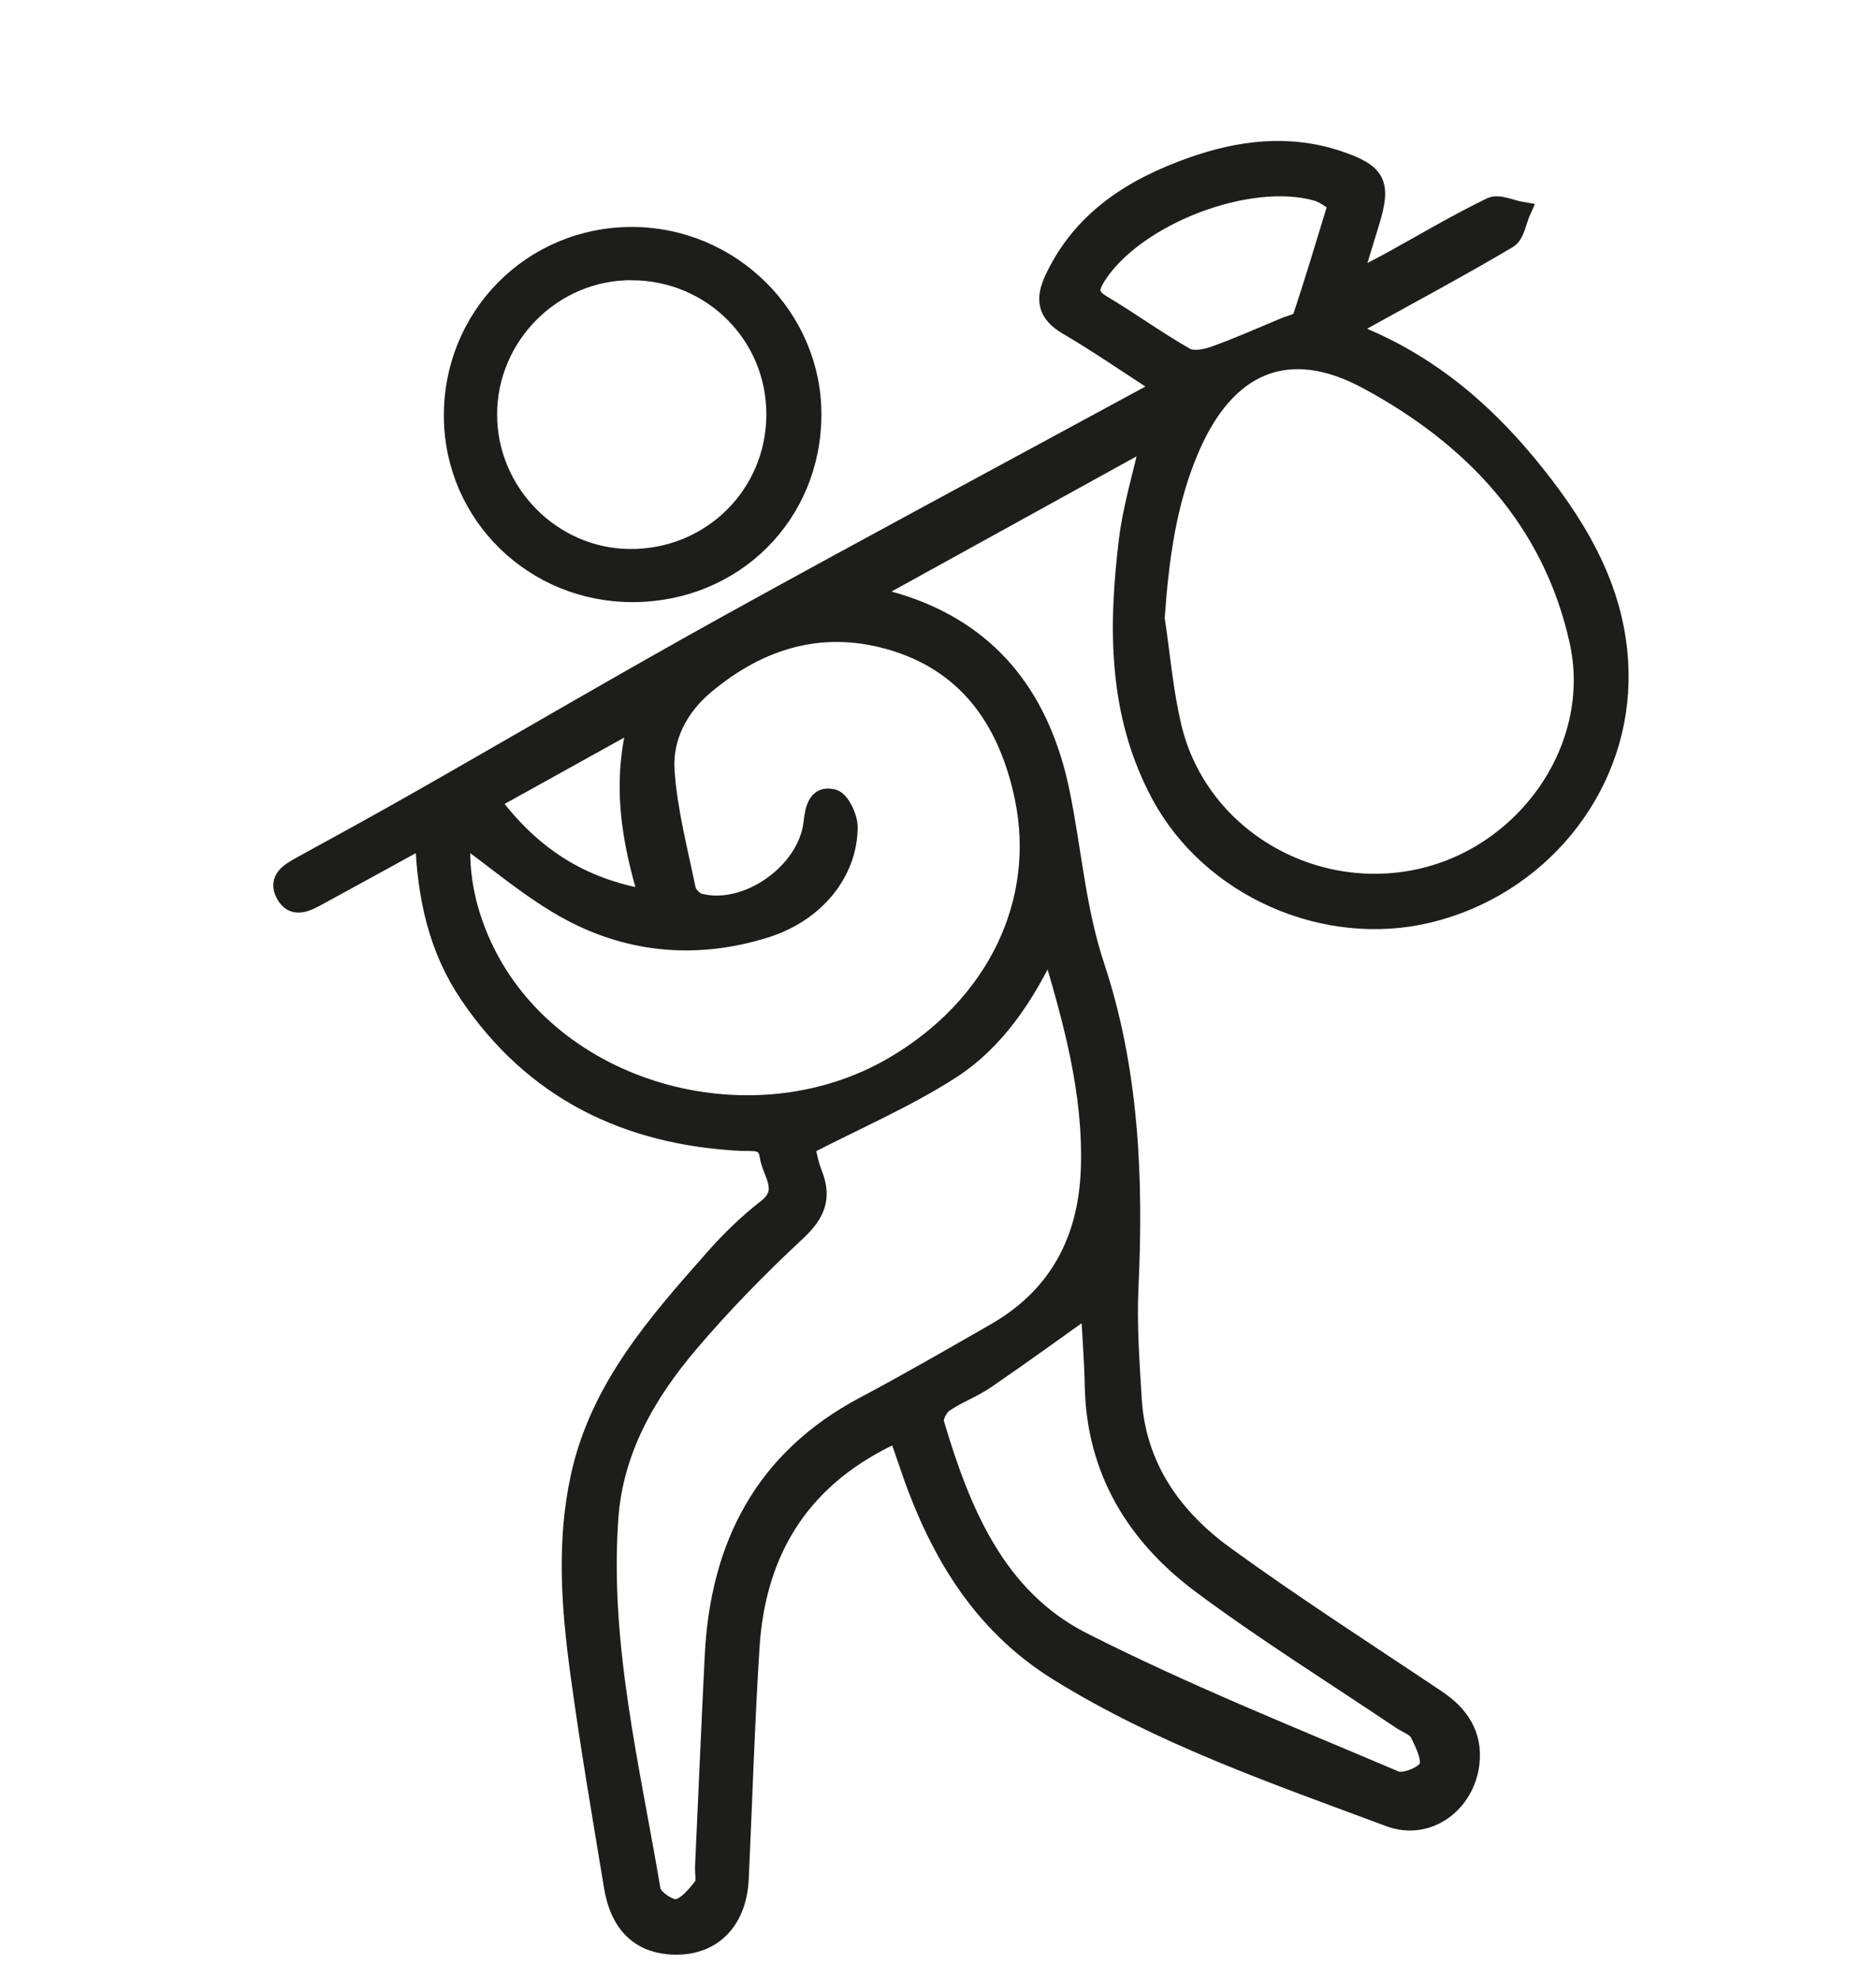 <?xml version="1.0" encoding="UTF-8"?>
<svg xmlns="http://www.w3.org/2000/svg" viewBox="0 0 1013.97 1068.65">
  <defs>
    <style>
      .cls-1 {
        fill: #1d1d1b;
        stroke: #1d1d1b;
        stroke-miterlimit: 10;
        stroke-width: 10px;
      }

      .cls-2 {
        fill: #fff;
        opacity: 0;
        stroke-width: 0px;
      }
    </style>
  </defs>
  <g id="BK">
    <rect class="cls-2" x="13.97" width="1000" height="1000"/>
  </g>
  <g id="Capa_17" data-name="Capa 17">
    <g>
      <path class="cls-1" d="m229.35,452.74c-20.67,11.33-38.98,21.41-57.34,31.4-6.16,3.35-13.42,7.33-17.92-.97-4.42-8.15,2.47-12.05,8.82-15.53,21.25-11.64,42.49-23.28,63.55-35.26,55.7-31.69,110.95-64.19,167.03-95.21,75.58-41.81,151.77-82.54,227.67-123.76,1.97-1.07,3.72-2.53,6.87-4.7-17.55-11.34-33.99-22.72-51.19-32.82-11.23-6.59-12.31-14.29-7.23-25.14,15.09-32.24,42.65-49.49,74.39-60.75,25.79-9.15,52.48-12.6,79.38-3.56,20.79,6.98,23.65,12.54,17.29,33.39-2.92,9.57-5.86,19.13-9.86,32.19,8.62-4.5,14.77-7.58,20.8-10.89,18.03-9.91,35.74-20.48,54.23-29.44,4.16-2.02,10.97,1.43,16.56,2.36-2.34,5.17-3.26,12.75-7.26,15.13-25.55,15.15-51.78,29.15-77.77,43.56-2.69,1.49-5.25,3.24-9.52,5.89,45.94,16.96,79.33,47.4,107.36,84.23,23.69,31.13,40.81,64.86,40,105.57-1.18,58.8-43.65,110.78-102.94,125.13-56.02,13.56-117.91-13.74-145.03-64.15-23.49-43.64-23.25-90.54-17.47-137.79,2.14-17.48,7.45-34.58,11.99-54.88-51.32,28.31-100.94,55.67-153.03,84.4,8.57,2.47,14.83,4,20.9,6.08,48.11,16.49,73.45,52.54,83.42,100.28,6.55,31.4,8.62,63.35,18.94,94.43,18.64,56.13,21.12,114.72,18.35,173.62-.94,20.03.55,40.22,1.76,60.28,2.2,36.58,21.74,64.03,50.02,84.56,37.33,27.11,76.25,52.04,114.59,77.76,12.39,8.31,19.66,19.29,17.94,34.47-2.47,21.88-22.89,37.13-43.68,29.37-61.16-22.84-123.14-44.1-179.12-78.83-42.85-26.58-65.92-67.26-81.31-113.48-1.7-5.09-3.54-10.13-5.44-15.56-51.16,22.98-76.25,62.5-79.61,116.2-2.6,41.53-3.88,83.15-5.79,124.73-1.11,24.14-16.18,38.06-38.69,35.85-15.95-1.56-26.34-12.01-29.52-31.17-6.43-38.78-13.08-77.55-18.35-116.5-4.72-34.93-7.35-70.06.25-105.1,10.45-48.21,41.85-83.55,73.11-118.87,8.45-9.55,17.8-18.56,27.85-26.39,12.32-9.6,2.56-18.98,1.22-28.4-1.31-9.18-8.78-7.31-14.97-7.63-61.7-3.16-112.15-27.54-147.27-79.54-16.55-24.5-22.95-52.52-23.98-84.58Zm395.15-118.67c3.02,19.82,4.58,40,9.32,59.4,14.17,58.04,74.44,94.03,133.67,80.96,57.57-12.7,98.4-70.7,85.83-127.89-14.35-65.3-57.23-110.6-114.59-141.37-42.42-22.76-75.55-8.55-95.1,36.25-12.86,29.47-16.86,60.57-19.14,92.65Zm-374.96,117.31c-1.85,21.13,2.92,43.42,13.65,64.44,38.58,75.6,144.41,104.35,220.06,59.92,54.69-32.12,82.25-88,70.05-145.4-8.36-39.37-28.83-70.67-69.11-83.37-38.41-12.11-73.12-2.08-103.43,23.51-14,11.82-22.36,28.12-21.17,45.85,1.45,21.56,7.09,42.87,11.47,64.18.58,2.81,4,6.43,6.78,7.17,25.61,6.81,58.38-16.2,61.44-43.02.84-7.39,2.27-15.49,11.02-13.24,3.97,1.02,8.31,10.17,8.27,15.59-.18,24.66-18.06,46.27-44.62,54.64-36.14,11.4-72.09,8.7-105.18-8.83-21.25-11.25-39.79-27.6-59.22-41.44Zm317.85,58.87c-12.86,27.25-28.93,52.16-54,68.14-24.26,15.46-51.02,26.98-77.91,40.86.75,2.89,1.72,9.3,4.06,15.17,5.16,12.96,1.29,21.61-8.94,31.13-20.38,18.96-40,38.98-58.02,60.18-23.09,27.18-40.76,57.77-43.37,94.49-4.86,68.39,11.67,134.53,22.86,201.16.7,4.17,9.44,10.29,13.66,9.72,5.22-.71,10.29-6.94,14.1-11.83,1.84-2.36.67-7.09.84-10.74,1.74-37.93,3.35-75.87,5.23-113.8,2.94-59.55,26.9-106.38,81.3-135.2,23.84-12.63,47.2-26.16,70.61-39.57,34.01-19.47,49.98-49.72,51.36-88.16,1.49-41.71-9.7-81.32-21.77-121.56Zm21.67,195.39c-18.61,13.22-37.26,26.81-56.31,39.83-7.13,4.87-15.58,7.85-22.64,12.81-2.82,1.99-5.7,7.66-4.84,10.55,14.22,47.82,33.12,94.4,80.07,118.18,54.88,27.79,112.23,50.77,168.93,74.84,4.45,1.89,15.47-2.46,17.57-6.77,2.19-4.5-1.93-12.85-4.87-18.73-1.61-3.21-6.47-4.8-9.89-7.1-36-24.26-72.97-47.23-107.75-73.13-35.23-26.24-57.04-61.34-58.02-107.06-.33-15.41-1.57-30.81-2.25-43.42ZM722.94,109.86c-3.45-1.98-7.03-5.07-11.16-6.25-37.06-10.59-98.27,13.12-118.93,45.5-4.12,6.46-4.88,10.75,2.86,15.35,15.27,9.07,29.68,19.61,45.11,28.37,3.79,2.15,10.54.98,15.21-.68,13.05-4.64,25.73-10.3,38.52-15.63,3.14-1.31,8.18-2.23,8.94-4.47,6.69-19.84,12.61-39.94,19.44-62.2Zm-457.7,322.96c21.89,29.44,48.64,46.91,85.27,52.91-9.96-32.81-14.89-63.02-5.8-97-27.95,15.51-53.2,29.52-79.47,44.09Z"/>
      <path class="cls-1" d="m342.02,320.33c-53.45.12-96.6-42.03-97.11-94.84-.53-54.46,42.61-98.02,96.9-97.86,53.46.16,97.33,43.76,97.16,96.57-.18,54.13-42.41,96.01-96.94,96.13Zm-.46-173.94c-42.6-.24-77.82,34.82-77.87,77.52-.04,42.17,34.48,77.28,76.43,77.72,43.83.46,79-34.06,79.09-77.62.09-42.95-34.35-77.37-77.65-77.61Z"/>
    </g>
  </g>
</svg>